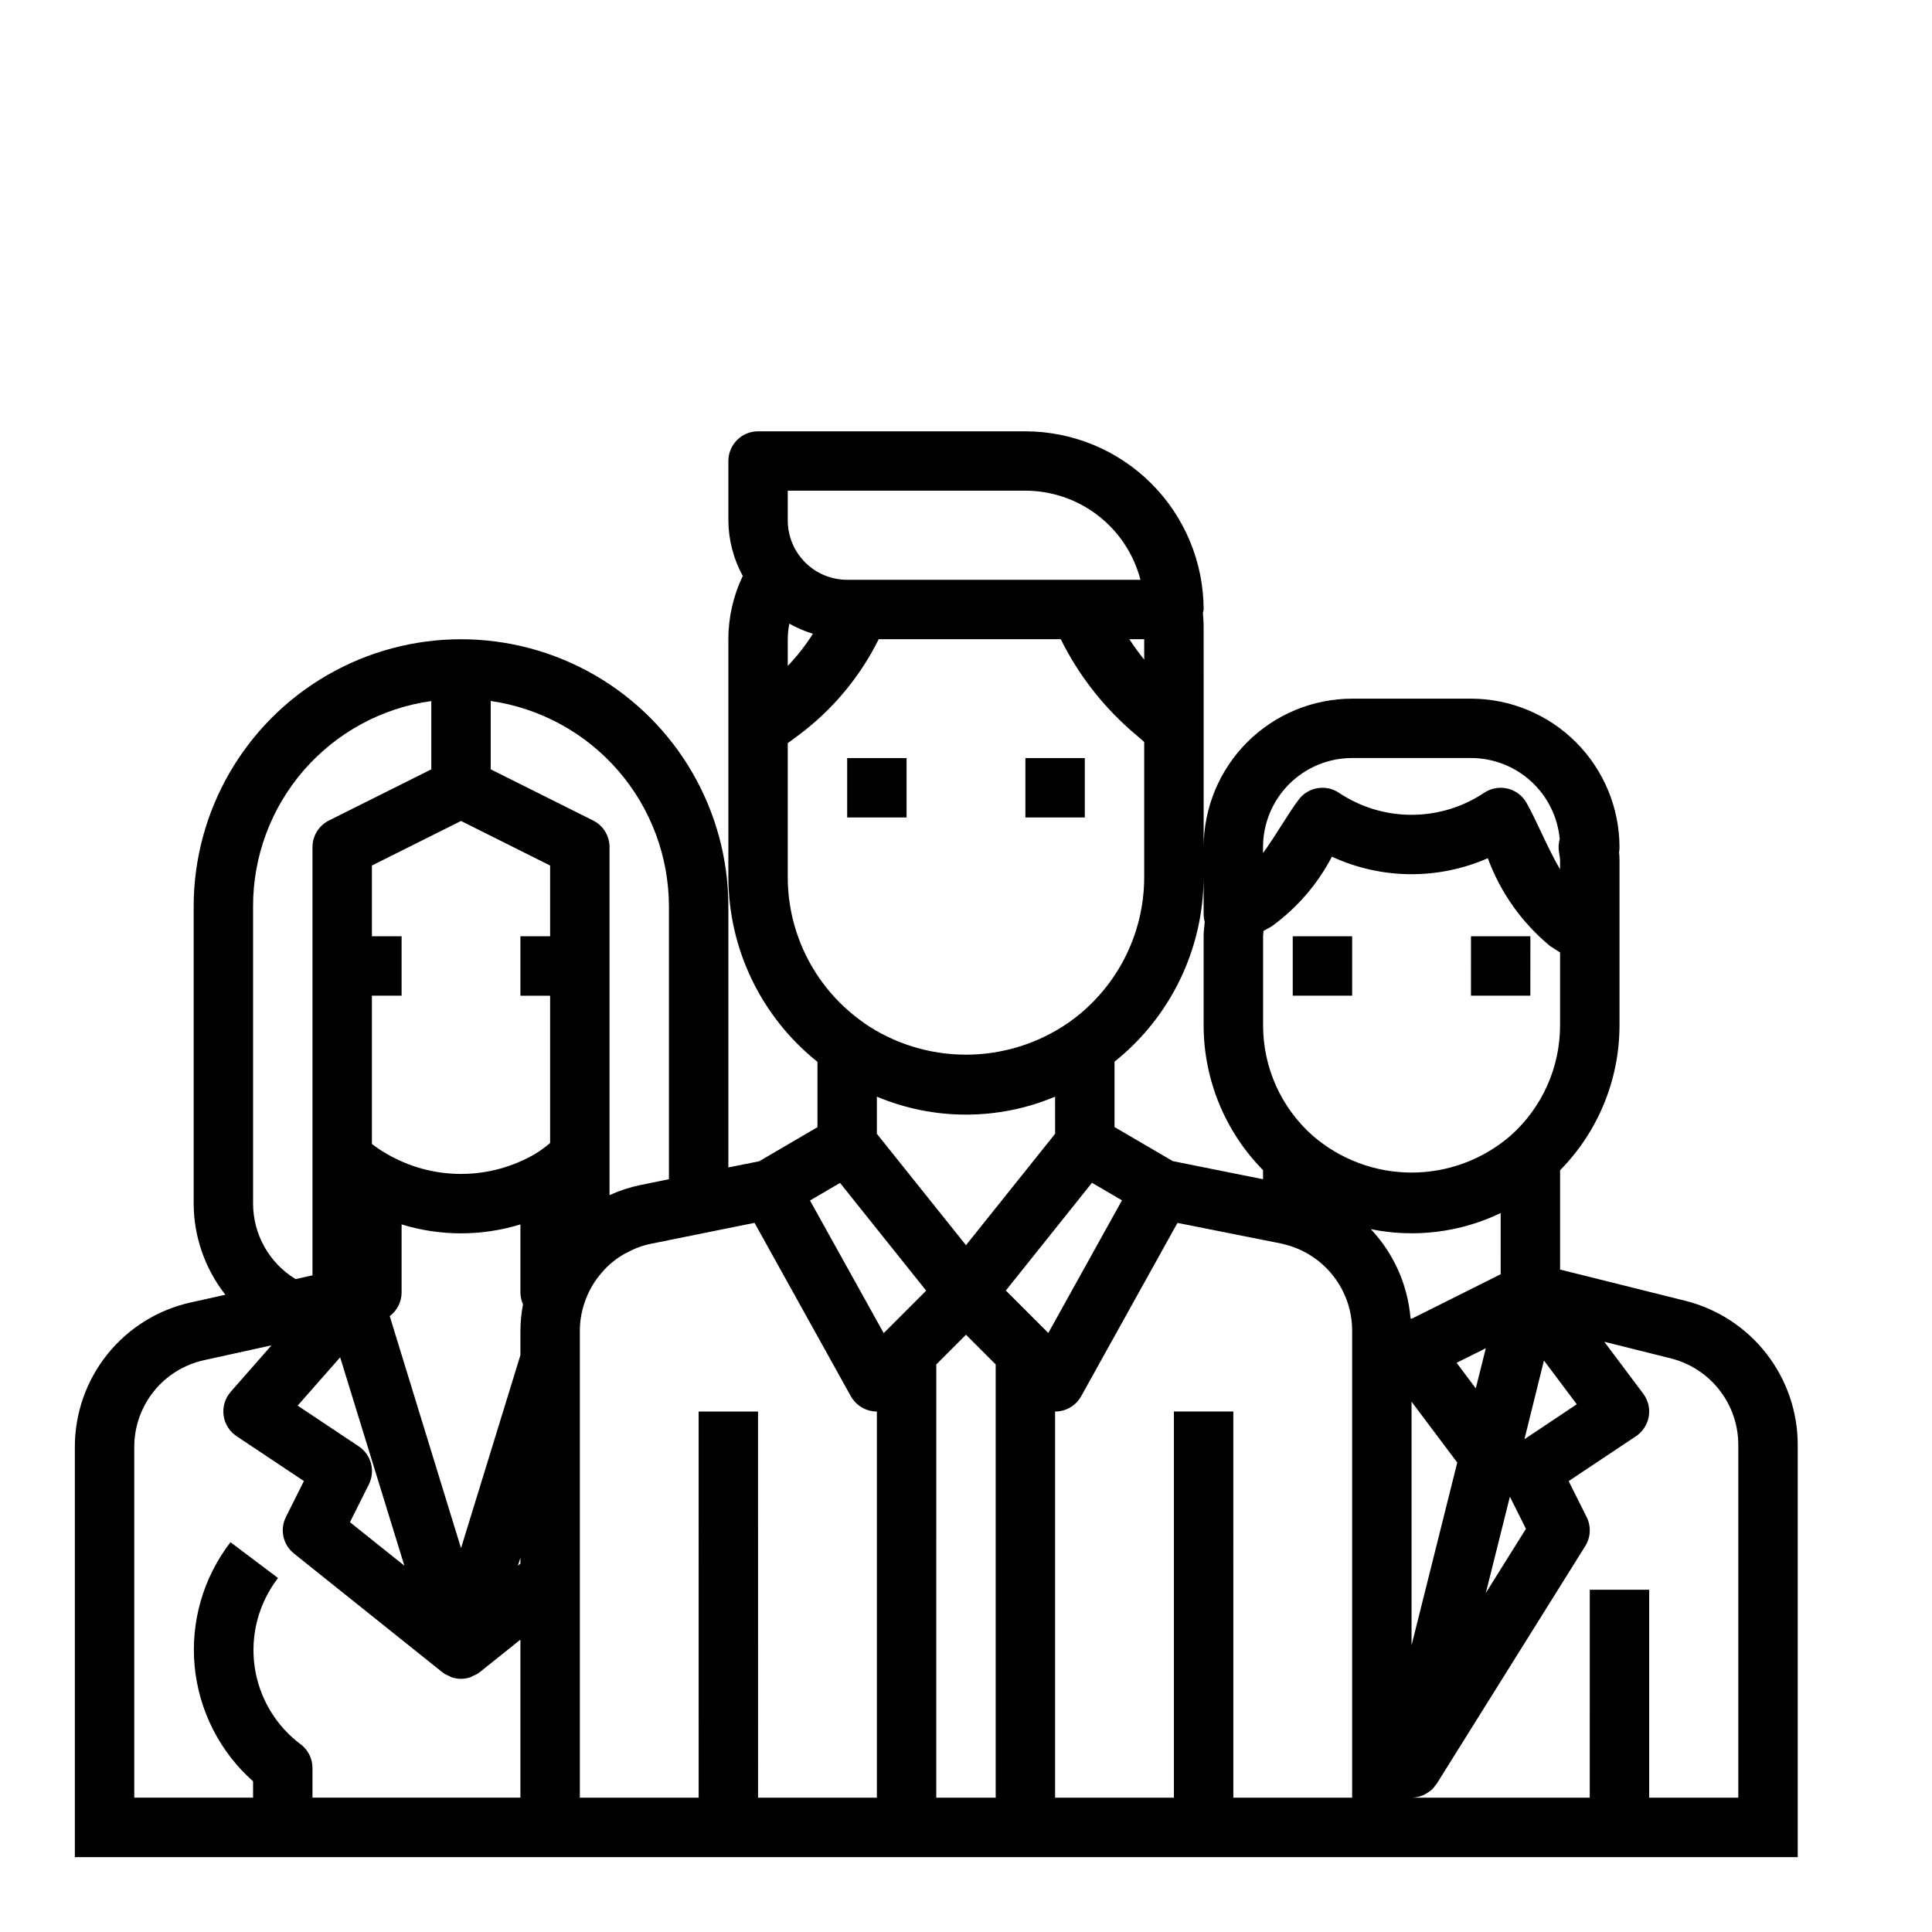 <?xml version="1.0" encoding="UTF-8"?>
<!-- Uploaded to: ICON Repo, www.svgrepo.com, Generator: ICON Repo Mixer Tools -->
<svg fill="#000000" width="800px" height="800px" version="1.1" viewBox="144 144 512 512" xmlns="http://www.w3.org/2000/svg">
 <path d="m486.59 392.12h15.742v15.742l-15.742 0.004zm47.23 15.742h15.742l0.004-15.742h-15.742zm-149.57-62.973h-15.742v15.742h15.742zm47.23 0h-15.742v15.742h15.742zm-259.77 291.27h-7.875v-108.55c-0.039-8.969 2.992-17.676 8.594-24.676 5.606-7 13.438-11.867 22.195-13.789l9.109-2.023c-5.418-6.883-8.375-15.383-8.41-24.141v-78.723c0-25.312 13.504-48.699 35.426-61.355s48.926-12.656 70.848 0 35.426 36.043 35.426 61.355v69.125l8.18-1.637 15.434-9.031v-17.32 0.004c-14.914-11.898-23.602-29.934-23.613-49.012v-62.977c0.004-5.809 1.309-11.543 3.816-16.781-2.469-4.512-3.781-9.566-3.816-14.707v-15.742c0-4.348 3.523-7.875 7.871-7.875h70.848c12.523 0.016 24.531 4.992 33.383 13.848 8.855 8.855 13.836 20.863 13.852 33.387-0.047 0.309-0.109 0.617-0.191 0.922 0.086 1.188 0.188 2.363 0.188 3.566l0.004 58.488c0.012-10.438 4.16-20.441 11.539-27.82s17.383-11.527 27.82-11.543h31.488c10.434 0.016 20.438 4.164 27.816 11.543s11.531 17.383 11.543 27.82c0 0.461-0.039 0.922-0.117 1.375 0.074 0.664 0.113 1.332 0.117 2v43.855c-0.012 14.363-5.664 28.148-15.746 38.383v26.316l33.156 8.273h0.004c8.516 2.129 16.074 7.043 21.477 13.961 5.402 6.918 8.34 15.441 8.34 24.219v109.27zm70.062-98.816-5.031 10.051 14.422 11.531-17.02-55.223-11.266 12.801 16.152 10.77c3.324 2.184 4.5 6.504 2.738 10.066zm0.785-163.97v18.75h7.871v15.742l-7.871 0.004v39.289c1.207 0.941 2.484 1.793 3.816 2.551 5.969 3.512 12.766 5.375 19.691 5.394 6.922 0.02 13.73-1.805 19.719-5.285 1.406-0.863 2.746-1.836 4.004-2.906v-39.043h-7.871v-15.746h7.871v-18.75l-23.617-11.809zm23.617 180.91 15.742-51.168v-6.453c0.016-2.352 0.25-4.699 0.691-7.008-0.438-0.965-0.672-2.008-0.691-3.07v-18.105c-10.258 3.156-21.23 3.156-31.488 0v18.105c-0.02 2.445-1.188 4.738-3.148 6.195zm15.082 4.644 0.66-0.559v-1.574zm95.125 61.48v-102.34c-0.367 0-0.73-0.023-1.094-0.078-2.438-0.336-4.578-1.793-5.785-3.938l-25.543-45.988-27.262 5.512h-0.004c-2.234 0.426-4.387 1.203-6.375 2.309-0.262 0.141-0.52 0.27-0.789 0.387l0.004-0.004c-2.231 1.25-4.227 2.871-5.898 4.805-2.16 2.41-3.785 5.254-4.777 8.336-0.789 2.336-1.191 4.785-1.195 7.25v123.75h31.488l-0.004-102.34h15.742l0.004 102.34zm31.488 0v-114.82l-7.871-7.871-7.871 7.871-0.004 114.82zm-31.488-175.94 23.617 29.52 23.617-29.52-0.004-9.84c-15.102 6.344-32.125 6.344-47.23 0zm64.953 17.633-7.949-4.652-22.828 28.551 10.762 10.762 0.496 0.488zm61 158.3v-123.75c0-5.231-1.742-10.312-4.945-14.445-3.207-4.133-7.695-7.082-12.762-8.383l-0.914-0.234-27.672-5.512-25.551 45.988 0.004-0.004c-1.207 2.144-3.348 3.602-5.789 3.938-0.359 0.047-0.727 0.07-1.094 0.062v102.34h31.488v-102.34h15.742l0.004 102.34zm15.742-104.94v64.551l12.113-48.422zm19.68-14.168-7.738 3.863 5.078 6.777zm0 64.859 10.637-17.004-4.258-8.508zm24.105-50.004-8.699-11.594-5.172 20.855zm-20.168-50.676c-10.695 5.137-22.777 6.637-34.402 4.269 6.074 6.457 9.777 14.781 10.512 23.613l0.277 0.141 23.617-11.809zm45.066 38.504-17.602-4.394 10.32 13.762c1.297 1.73 1.828 3.918 1.461 6.051-0.363 2.133-1.59 4.023-3.391 5.223l-17.84 11.887 4.769 9.531h0.004c1.223 2.453 1.086 5.367-0.371 7.691l-39.359 62.977-0.062 0.078c-0.078 0.125-0.195 0.219-0.285 0.34-0.234 0.344-0.496 0.672-0.785 0.977-0.055 0.047-0.086 0.109-0.133 0.156s-0.242 0.172-0.363 0.27c-0.117 0.094-0.395 0.293-0.598 0.434v-0.004c-0.355 0.254-0.727 0.477-1.117 0.664-0.086 0.039-0.148 0.117-0.242 0.156h-0.004c-0.074 0.02-0.152 0.035-0.227 0.047-0.172 0.07-0.348 0.133-0.527 0.188v0.004c-0.754 0.246-1.539 0.379-2.332 0.391h47.23l0.004-55.102h15.742v55.105h23.617v-93.523c-0.004-5.269-1.766-10.387-5.012-14.535-3.246-4.152-7.785-7.098-12.898-8.371zm-29.324-88.246v-19.316l-2.676-1.723v-0.004c-7.449-6.156-13.137-14.18-16.477-23.254-13.191 5.793-28.234 5.644-41.312-0.406-3.816 7.309-9.277 13.629-15.957 18.465l-2.18 1.227c0 0.457-0.102 0.906-0.102 1.363v23.617c-0.016 11.16 4.75 21.797 13.09 29.215 7.273 6.324 16.586 9.816 26.227 9.828 9.641 0.012 18.961-3.457 26.25-9.766 8.359-7.422 13.141-18.066 13.137-29.246zm-78.719-45.656c1.785-2.457 3.535-5.219 4.938-7.43 1.684-2.652 3.234-5.07 4.574-6.809l-0.004-0.004c2.527-3.277 7.164-4.035 10.605-1.738 5.695 3.809 12.395 5.84 19.246 5.84s13.551-2.031 19.246-5.84c1.82-1.215 4.062-1.617 6.191-1.113 2.125 0.504 3.949 1.871 5.027 3.773 1.219 2.156 2.496 4.824 3.848 7.707 1.449 3.07 3.148 6.699 5.047 9.895v-2.465c-0.02-0.465-0.082-0.93-0.18-1.383 0 0-0.125-0.789-0.133-0.844-0.16-1.102-0.086-2.227 0.219-3.297-0.531-5.871-3.238-11.332-7.594-15.305-4.352-3.977-10.031-6.18-15.926-6.18h-31.488c-6.266 0-12.27 2.488-16.699 6.918-4.43 4.426-6.918 10.434-6.918 16.699zm-15.742 16.137v-9.84c-0.023 19.07-8.711 37.094-23.617 48.988v17.32l15.438 9.027 23.922 4.801v-2.41c-10.078-10.227-15.73-24.008-15.742-38.367v-23.617c0-1.258 0.188-2.535 0.293-3.801h-0.004c-0.191-0.684-0.289-1.391-0.289-2.102zm-15.742-67.398-0.004-5.418h-3.938c1.219 1.871 2.535 3.68 3.938 5.414zm-94.469-36.906c0 4.176 1.66 8.18 4.613 11.133s6.957 4.613 11.133 4.613h77.727c-1.758-6.758-5.703-12.738-11.219-17.012-5.519-4.273-12.297-6.598-19.277-6.606h-62.977zm0 38.574c2.5-2.617 4.738-5.477 6.676-8.535-2.176-0.656-4.277-1.551-6.258-2.668-0.262 1.355-0.402 2.734-0.418 4.117zm20.223 94.645c7.941 5.445 17.34 8.363 26.969 8.371 9.625 0.008 19.031-2.894 26.98-8.324 12.73-8.812 20.316-23.316 20.293-38.801v-35.754l-3.566-3.078c-7.695-6.762-13.996-14.965-18.547-24.145h-48.285v0.078c-4.918 9.875-12.066 18.473-20.879 25.113l-3.188 2.359v35.426c-0.016 15.441 7.539 29.906 20.223 38.715zm-14.328 47.012 19.531 35.148 0.496-0.488 10.762-10.762-22.828-28.551zm-84.613-132.37v18.105l27.137 13.562h-0.004c2.676 1.336 4.363 4.07 4.356 7.062v92.227c2.578-1.184 5.281-2.074 8.059-2.652l7.684-1.574v-72.258c-0.016-13.238-4.797-26.031-13.469-36.035-8.676-10-20.66-16.547-33.762-18.438zm-51.711 153.2 4.477-0.992v-113.48c0-2.984 1.688-5.715 4.356-7.047l27.133-13.562v-18.105c-13.121 1.84-25.133 8.367-33.816 18.379s-13.449 22.828-13.414 36.078v78.723c0.008 8.176 4.277 15.758 11.266 20.008zm-42.754 44.621v92.809h31.488v-4.336c-8.84-7.84-14.371-18.742-15.484-30.5-1.109-11.762 2.285-23.508 9.5-32.863l12.594 9.492 0.004 0.004c-5.148 6.668-7.383 15.133-6.199 23.477 1.188 8.34 5.691 15.848 12.496 20.816 1.793 1.496 2.832 3.707 2.832 6.039v7.871h55.105v-41.879l-10.824 8.66-0.125 0.07-0.262 0.18-0.109 0.109v0.004c-0.363 0.207-0.742 0.391-1.133 0.543l-0.242 0.125c-0.18 0.078-0.332 0.203-0.512 0.27l-0.148 0.039h-0.004c-1.551 0.512-3.227 0.512-4.777 0l-0.141-0.039c-0.18-0.062-0.34-0.195-0.52-0.27l-0.195-0.102h-0.004c-0.406-0.16-0.801-0.348-1.18-0.566-0.047 0-0.07-0.078-0.117-0.109l-0.242-0.18-0.125-0.07-39.359-31.488-0.004-0.004c-2.898-2.316-3.785-6.348-2.125-9.668l4.769-9.531-17.84-11.887c-1.887-1.254-3.144-3.266-3.445-5.512-0.301-2.25 0.379-4.519 1.871-6.227l10.824-12.336-17.895 3.938h0.004c-5.262 1.156-9.965 4.082-13.328 8.293-3.363 4.207-5.18 9.441-5.148 14.828z"/>
</svg>